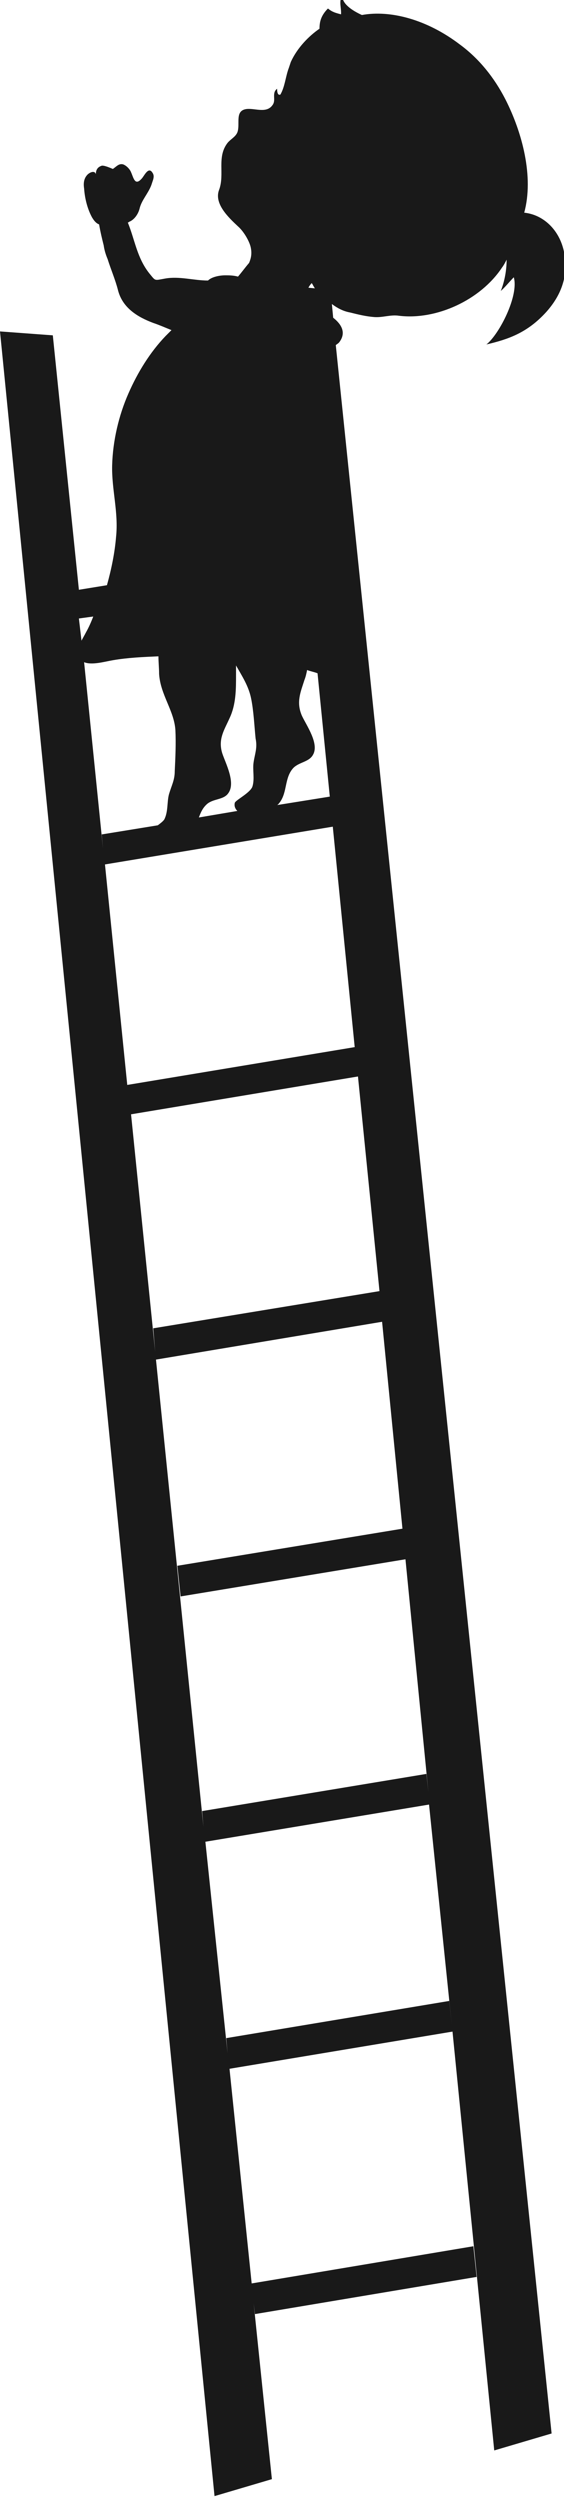 <?xml version="1.0" encoding="utf-8"?>
<!-- Generator: Adobe Illustrator 18.0.0, SVG Export Plug-In . SVG Version: 6.00 Build 0)  -->
<!DOCTYPE svg PUBLIC "-//W3C//DTD SVG 1.0//EN" "http://www.w3.org/TR/2001/REC-SVG-20010904/DTD/svg10.dtd">
<svg version="1.0" id="Laag_1" xmlns="http://www.w3.org/2000/svg" xmlns:xlink="http://www.w3.org/1999/xlink" x="0px" y="0px"
	 viewBox="0 0 86.5 383.2" enable-background="new 0 0 86.5 383.2" xml:space="preserve">
<rect x="16.1" y="42" transform="matrix(0.995 -9.977763e-02 9.977763e-02 0.995 -20.98 5.24)" fill="none" width="51.6" height="340.7"/>
<g>
	<path fill="#191919" d="M52,52.5c1.1-1.4,0.5-2.7-0.9-3.8l-0.2-2.1c0.8,0.6,1.7,1.1,2.8,1.3c1.2,0.3,2.4,0.6,3.7,0.7
		c1.3,0.1,2.5-0.4,3.8-0.2c5.7,0.7,12.5-2.4,15.8-7.4c0.3-0.4,0.5-0.8,0.7-1.2c0,1.6-0.3,3.3-0.9,4.8c0.6-0.5,1.4-1.5,2-2.1
		c0.8,2.8-2.2,8.7-4.2,10.3c3.4-0.8,6.3-1.8,9.2-5c2.4-2.7,3.4-5.7,2.7-9.2c-0.7-3.4-3.2-5.7-6.1-6c1.5-5.5-0.3-12.3-2.9-17.4
		c-1.7-3.3-4-6.2-7-8.4c-5-3.8-10.6-5.3-15-4.5c-1.1-0.5-2.9-1.5-3-2.8c-0.6,0.5-0.1,1.9-0.2,2.7c-0.7-0.2-1.3-0.3-2-0.9
		c-1.1,1.1-1.3,2.1-1.3,3.1c-1.6,1.1-3.4,2.9-4.4,5.1c-0.1,0.3-0.2,0.6-0.3,0.9c-0.5,1.3-0.6,2.9-1.3,4.1c-0.5,0.2-0.5-0.7-0.5-0.9
		c-0.9,0.7-0.1,1.7-0.7,2.5c-0.9,1.3-2.6,0.5-3.9,0.6c-2,0.2-1,2.3-1.5,3.6c-0.3,0.7-1,1-1.5,1.6c-1.7,2.2-0.4,4.8-1.3,7.2
		c-0.8,2.1,1.4,4.2,2.9,5.6c0.8,0.7,1.6,2,1.9,3c0.3,1.1,0.1,1.9-0.2,2.6c-0.6,0.7-1.1,1.4-1.7,2.1c-0.7-0.2-1.4-0.2-2-0.2
		c-0.7,0-2,0.2-2.6,0.8c0,0,0,0,0,0c-2.2,0-4.4-0.7-6.6-0.3c-1.7,0.3-1.4,0.4-2.4-0.8c-1.9-2.4-2.2-5.1-3.3-7.8c0,0,0,0,0,0
		c0.1,0,0.1,0,0.2-0.1c0.8-0.3,1.4-1.2,1.6-2c0.3-1.3,1.3-2.3,1.8-3.6c0.1-0.3,0.2-0.6,0.3-0.9c0.1-0.4,0.1-0.7-0.1-1
		c-0.6-1-1.2,0.3-1.6,0.8c-1.1,1.3-1.3,0-1.7-0.9c-0.2-0.5-0.7-1-1.2-1.2c-0.7-0.2-1.1,0.4-1.6,0.7c0,0-1.3-0.6-1.7-0.5
		c-0.6,0.2-0.9,0.6-0.9,1.3c-0.2-0.7-1.1-0.2-1.4,0.2c-0.5,0.6-0.5,1.4-0.4,2c0.1,1.5,0.5,3.1,1.2,4.4c0.3,0.5,0.6,0.9,1.1,1.1
		c0.2,1.2,0.5,2.4,0.7,3.2c0.1,0.7,0.3,1.4,0.6,2.1c0.5,1.6,1.2,3.2,1.6,4.8c0.7,2.7,3,4.1,5.4,5c0.9,0.3,1.8,0.7,2.8,1.1
		c-0.3,0.3-0.6,0.6-0.9,0.9c-2.4,2.5-4.3,5.6-5.7,8.8c-1.5,3.4-2.4,7.3-2.5,11c-0.1,3.7,1,7.2,0.6,11c-0.2,2.4-0.7,4.9-1.4,7.4
		l-4.3,0.7l-4-39L0,50.8l32.9,331.8l8.8-2.6l-2.8-27l0.2,1.7l34-5.7l-0.5-4.7L38.6,350l-3.4-32.9l34.2-5.7l6.4,64.2l8.8-2.6
		L51.5,52.9C51.6,52.8,51.8,52.7,52,52.5z M38.9,116.8c-0.2,1.2,0.2,2.6-0.2,3.8c-0.4,1-2.7,2.1-2.7,2.5c-0.1,0.5,0.1,0.9,0.4,1.2
		l-5.9,1c0.3-0.8,0.6-1.5,1.3-2.1c1-0.8,2.5-0.6,3.2-1.6c1.2-1.6-0.4-4.6-0.9-6.1c-0.7-2.2,0.3-3.6,1.1-5.4c1-2.1,1-4.4,1-6.6
		c0-0.5,0-1,0-1.5c0.9,1.6,1.9,3.1,2.3,5c0.4,1.9,0.5,4.2,0.7,6.2C39.5,114.6,39.1,115.5,38.9,116.8z M48.1,43.9
		c0.1,0.1,0.1,0.2,0.2,0.3l-1-0.1c0.1-0.2,0.3-0.5,0.5-0.7C47.9,43.5,48,43.7,48.1,43.9z M14.3,94.5c-0.3,0.8-0.7,1.7-1.1,2.4
		c-0.2,0.4-0.5,0.9-0.7,1.3l-0.4-3.4L14.3,94.5z M12.9,101.5c1.2,0.5,3.2-0.1,4.4-0.3c2.3-0.4,4.7-0.5,7-0.6c0,0.9,0.1,1.8,0.1,2.7
		c0.2,3.2,2.3,5.6,2.5,8.6c0.1,2,0,4.3-0.1,6.3c0,1.4-0.5,2.2-0.9,3.6c-0.3,1.2-0.1,2.6-0.7,3.8c-0.2,0.3-0.6,0.6-1,0.9l-8.6,1.4
		l0.2,2.2L12.9,101.5z M16.1,132.5l35-5.8l-0.5-4.6l-8.1,1.3c0.2-0.1,0.3-0.3,0.4-0.4c1.2-1.6,0.7-3.8,2.1-5.3c0.9-0.9,2.4-0.9,3-2
		c1-1.7-1-4.5-1.7-6c-0.9-2.1-0.2-3.6,0.4-5.5c0.2-0.5,0.3-1,0.4-1.5c0.5,0.2,1.1,0.3,1.6,0.5l5.7,57.3l-34.9,5.8l0.2,1.8
		L16.1,132.5z M69.3,310.5l-0.4-3.8l-34.2,5.7l0.2,2.3l-3.4-32.4l34.3-5.7L69.3,310.5z M23.9,208.4l34.7-5.8l7.1,72.1l-0.3-2.8
		l-34.4,5.7l0.2,2.4L20.1,170.8l34.8-5.8l3.3,32.9l-34.7,5.7L23.9,208.4z"/>
	<polygon fill="#191919" points="62.2,239 61.8,234.3 27.2,240 27.7,244.7 	"/>
</g>
</svg>
